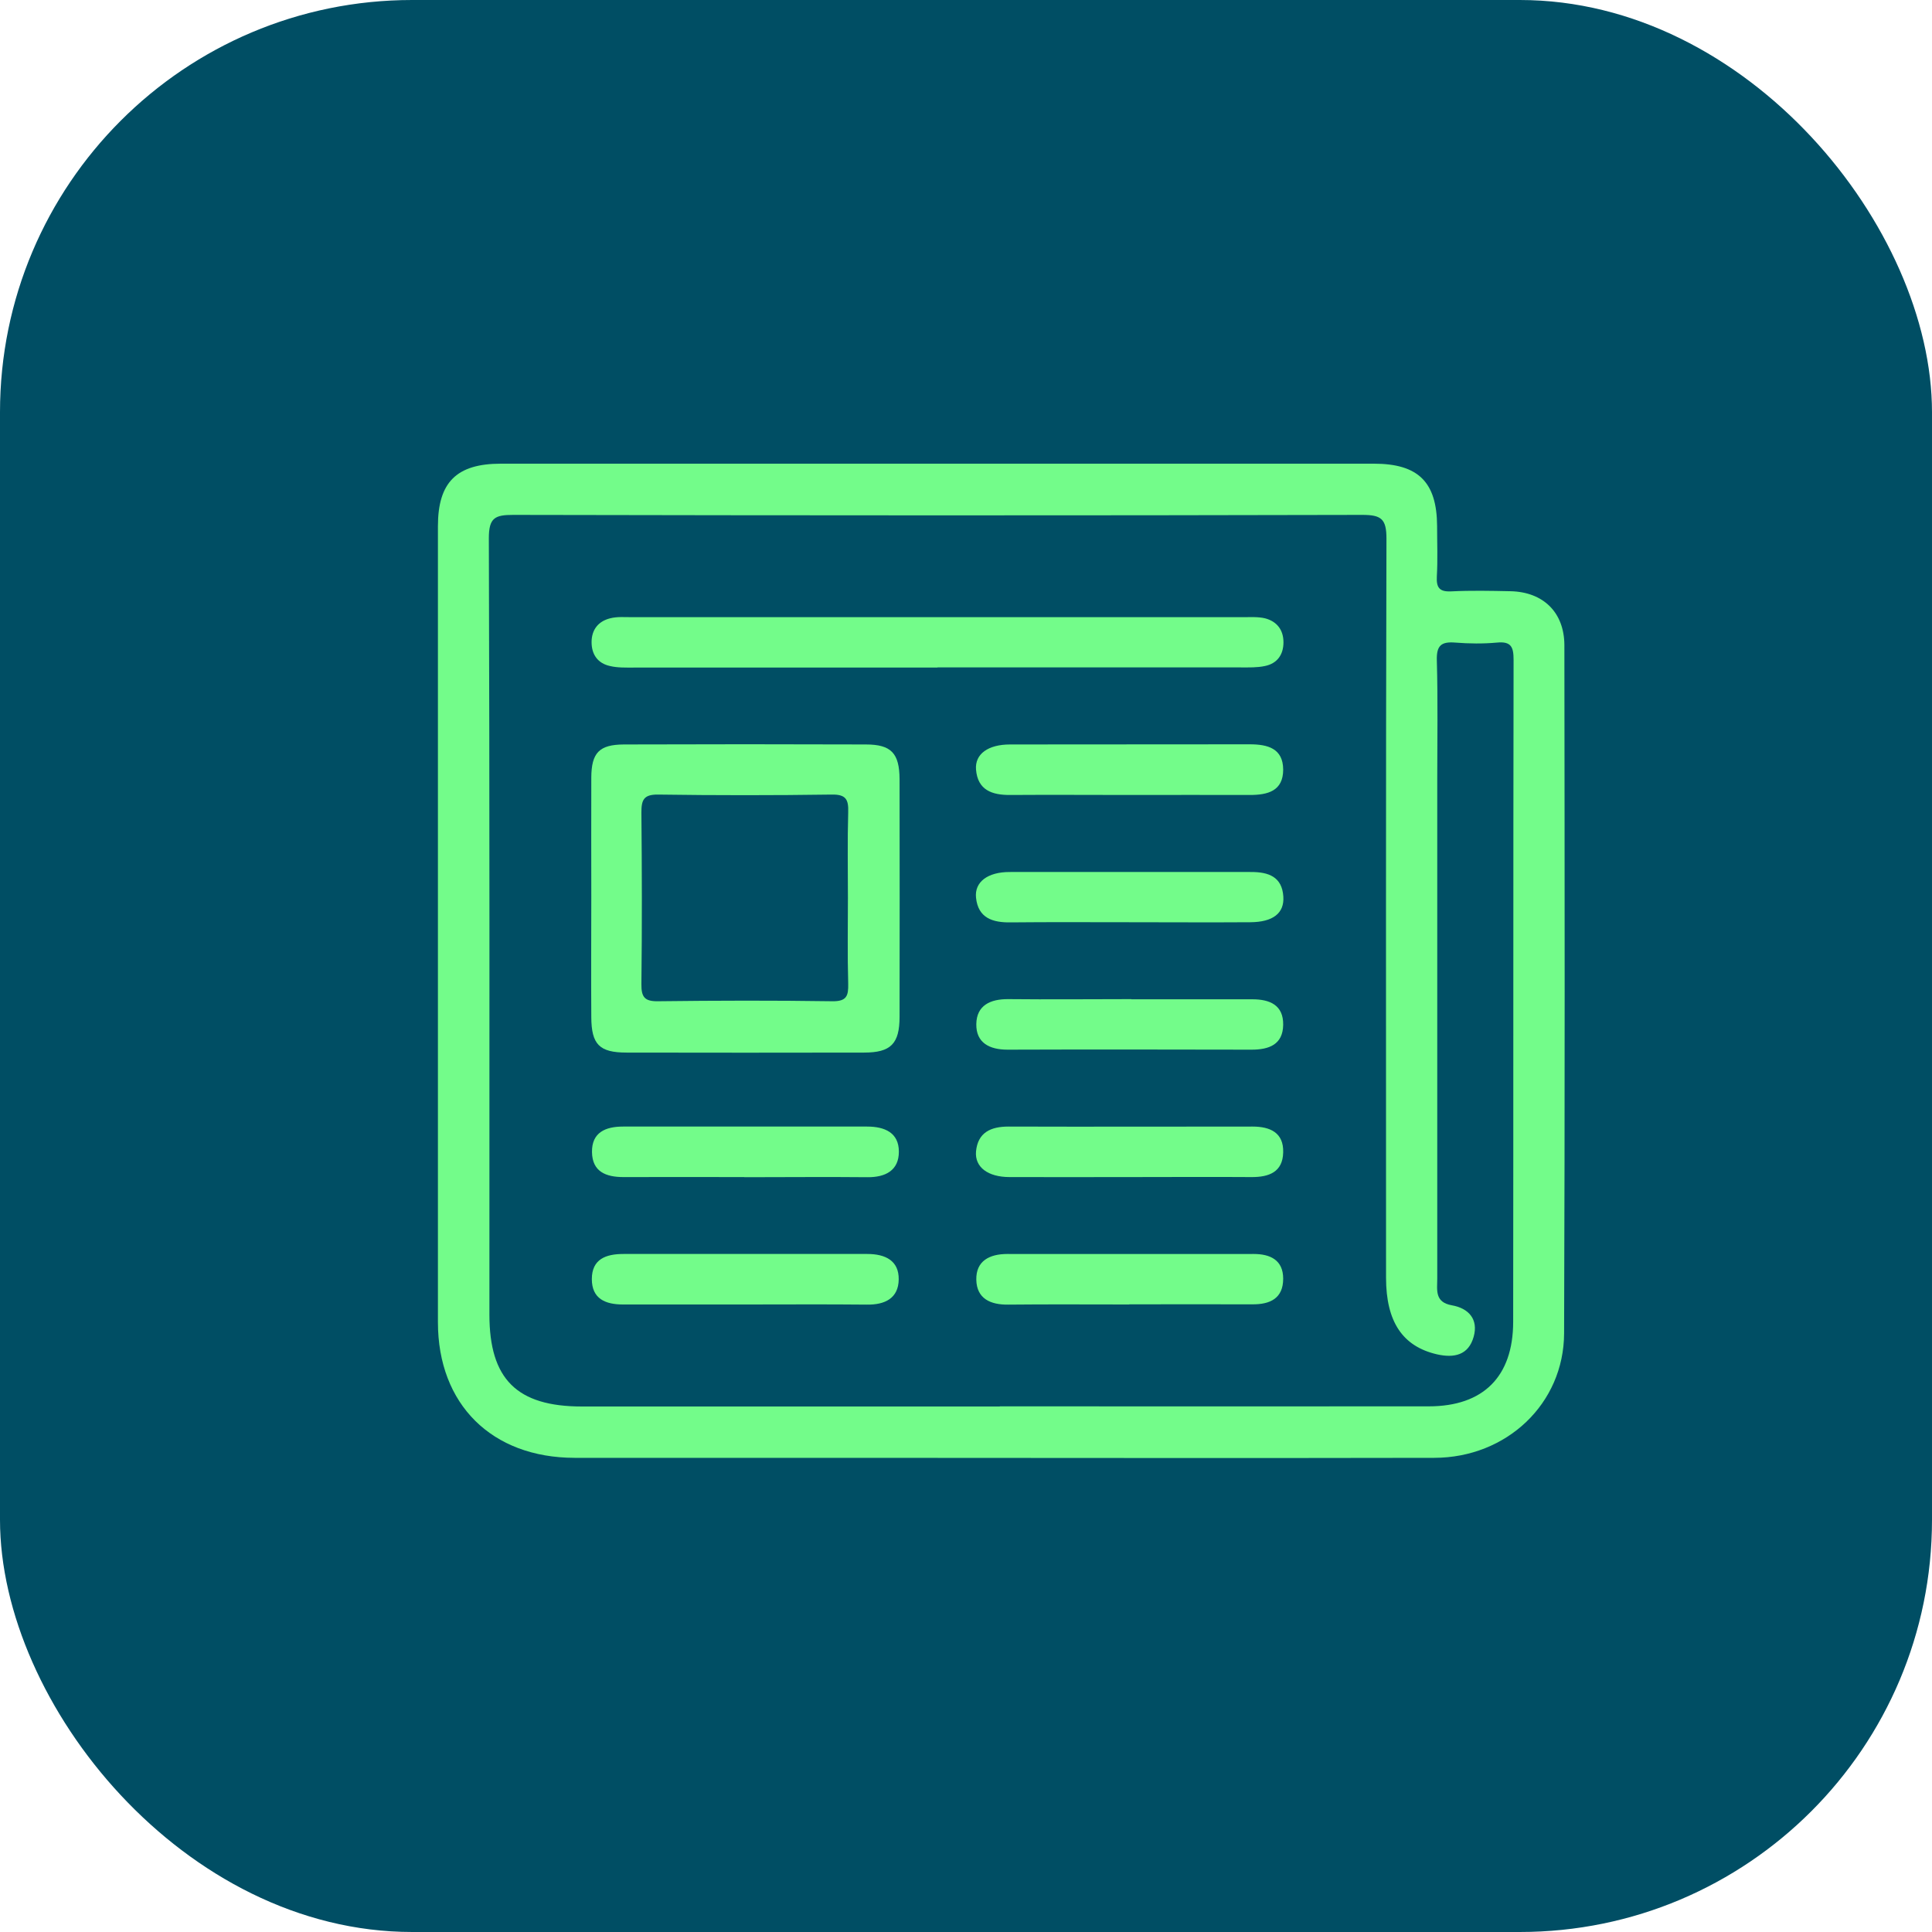 <?xml version="1.0" encoding="UTF-8"?>
<svg xmlns="http://www.w3.org/2000/svg" width="75" height="75" viewBox="0 0 75 75" fill="none">
  <rect width="75" height="75" rx="16" fill="#004E64"></rect>
  <g clip-path="url(#clip0_68_270)">
    <path d="M36.432 18C42.066 18 47.7 18 53.334 18C55.057 18 55.778 18.715 55.788 20.416C55.788 21.072 55.816 21.727 55.778 22.377C55.756 22.811 55.875 22.979 56.336 22.957C57.099 22.919 57.874 22.935 58.638 22.951C59.911 22.979 60.724 23.775 60.729 25.043C60.74 33.949 60.751 42.855 60.718 51.761C60.708 54.492 58.486 56.588 55.68 56.593C48.053 56.61 40.43 56.593 32.803 56.593C29.303 56.593 25.803 56.593 22.304 56.593C19.091 56.588 17 54.519 17 51.328C17 41.029 17 30.731 17 20.427C17 18.721 17.726 18 19.443 18C25.11 18 30.771 18 36.432 18ZM38.81 54.594C44.363 54.594 49.911 54.6 55.464 54.594C57.582 54.594 58.736 53.441 58.741 51.322C58.752 42.758 58.741 34.187 58.757 25.622C58.757 25.124 58.671 24.891 58.113 24.945C57.576 24.994 57.029 24.988 56.493 24.945C55.946 24.902 55.761 25.059 55.778 25.639C55.821 27.172 55.794 28.71 55.794 30.249C55.794 36.712 55.794 43.169 55.794 49.632C55.794 50.076 55.686 50.553 56.363 50.672C57.007 50.786 57.398 51.209 57.208 51.891C57.007 52.612 56.444 52.725 55.778 52.574C54.45 52.265 53.806 51.312 53.806 49.6C53.806 40.038 53.795 30.471 53.822 20.909C53.822 20.145 53.622 19.988 52.885 19.988C41.898 20.015 30.912 20.01 19.925 19.988C19.216 19.988 18.977 20.096 18.977 20.893C19.01 30.942 18.999 40.986 18.999 51.035C18.999 53.538 20.066 54.6 22.591 54.6C27.997 54.6 33.409 54.6 38.816 54.6L38.81 54.594Z" fill="#73FC8A"></path>
    <path d="M22.954 34.799C22.954 33.261 22.948 31.728 22.954 30.189C22.959 29.219 23.263 28.905 24.221 28.9C27.353 28.889 30.484 28.889 33.61 28.9C34.596 28.9 34.915 29.236 34.921 30.249C34.926 33.32 34.926 36.398 34.921 39.469C34.921 40.52 34.58 40.861 33.545 40.861C30.473 40.867 27.396 40.867 24.324 40.861C23.268 40.861 22.959 40.547 22.954 39.485C22.943 37.92 22.954 36.354 22.954 34.788V34.799ZM32.916 34.859C32.916 33.748 32.895 32.638 32.927 31.533C32.944 31.034 32.84 30.834 32.282 30.845C30.034 30.877 27.786 30.877 25.543 30.845C24.98 30.839 24.899 31.061 24.899 31.544C24.92 33.759 24.926 35.98 24.899 38.196C24.893 38.716 25.029 38.879 25.56 38.868C27.808 38.841 30.056 38.835 32.299 38.868C32.873 38.879 32.938 38.657 32.927 38.18C32.895 37.069 32.916 35.964 32.916 34.853V34.859Z" fill="#73FC8A"></path>
    <path d="M36.389 25.915C32.461 25.915 28.539 25.915 24.611 25.915C24.297 25.915 23.978 25.926 23.68 25.855C23.208 25.752 22.965 25.411 22.965 24.929C22.965 24.441 23.23 24.116 23.685 24.003C23.956 23.932 24.248 23.959 24.536 23.959C32.445 23.959 40.349 23.959 48.258 23.959C48.54 23.959 48.838 23.938 49.109 24.003C49.564 24.122 49.824 24.447 49.824 24.934C49.824 25.416 49.58 25.758 49.103 25.855C48.8 25.92 48.48 25.909 48.172 25.909C44.244 25.909 40.322 25.909 36.394 25.909L36.389 25.915Z" fill="#73FC8A"></path>
    <path d="M43.908 30.861C42.343 30.861 40.782 30.85 39.217 30.861C38.507 30.866 37.954 30.671 37.889 29.875C37.841 29.268 38.361 28.9 39.211 28.9C42.31 28.894 45.409 28.9 48.513 28.894C49.212 28.894 49.808 29.052 49.813 29.875C49.813 30.709 49.212 30.861 48.518 30.861C46.985 30.855 45.447 30.861 43.913 30.861H43.908Z" fill="#73FC8A"></path>
    <path d="M43.843 35.801C42.31 35.801 40.772 35.791 39.238 35.807C38.534 35.818 37.971 35.639 37.889 34.848C37.825 34.236 38.345 33.851 39.19 33.851C42.316 33.846 45.447 33.851 48.573 33.851C49.244 33.851 49.77 34.035 49.819 34.805C49.862 35.455 49.412 35.796 48.535 35.801C46.969 35.812 45.409 35.801 43.843 35.801Z" fill="#73FC8A"></path>
    <path d="M43.919 38.792C45.485 38.792 47.045 38.792 48.611 38.792C49.293 38.792 49.824 39.014 49.813 39.783C49.802 40.553 49.261 40.748 48.583 40.748C45.425 40.742 42.272 40.737 39.114 40.748C38.41 40.748 37.889 40.482 37.9 39.756C37.911 39.025 38.447 38.781 39.141 38.786C40.734 38.803 42.326 38.786 43.919 38.786V38.792Z" fill="#73FC8A"></path>
    <path d="M28.897 45.694C27.331 45.694 25.771 45.688 24.205 45.694C23.523 45.694 22.992 45.488 22.981 44.724C22.97 43.955 23.512 43.733 24.189 43.733C27.347 43.733 30.5 43.733 33.658 43.733C34.347 43.733 34.894 43.971 34.894 44.708C34.894 45.434 34.379 45.705 33.675 45.699C32.082 45.683 30.489 45.699 28.897 45.699V45.694Z" fill="#73FC8A"></path>
    <path d="M43.8 45.694C42.267 45.694 40.728 45.699 39.195 45.694C38.35 45.694 37.835 45.309 37.889 44.697C37.96 43.96 38.464 43.733 39.152 43.733C42.31 43.743 45.463 43.733 48.621 43.733C49.304 43.733 49.835 43.966 49.813 44.735C49.797 45.504 49.255 45.699 48.578 45.694C46.985 45.683 45.392 45.694 43.8 45.694Z" fill="#73FC8A"></path>
    <path d="M28.962 50.64C27.369 50.64 25.776 50.64 24.183 50.64C23.501 50.64 22.975 50.418 22.975 49.654C22.975 48.874 23.528 48.679 24.2 48.679C27.358 48.679 30.516 48.679 33.669 48.679C34.363 48.679 34.899 48.933 34.888 49.67C34.877 50.396 34.357 50.656 33.653 50.645C32.087 50.629 30.527 50.64 28.962 50.64Z" fill="#73FC8A"></path>
    <path d="M43.838 50.64C42.272 50.64 40.706 50.629 39.146 50.645C38.447 50.656 37.916 50.412 37.9 49.681C37.884 48.95 38.41 48.679 39.108 48.679C42.294 48.684 45.479 48.679 48.665 48.679C49.309 48.679 49.813 48.912 49.813 49.638C49.813 50.401 49.309 50.64 48.616 50.634C47.023 50.629 45.43 50.634 43.838 50.634V50.64Z" fill="#73FC8A"></path>
  </g>
  <defs>
    <clipPath id="clip0_68_270">
      <rect width="43.74" height="38.599" fill="white" transform="translate(17 18)"></rect>
    </clipPath>
  </defs>
</svg>
